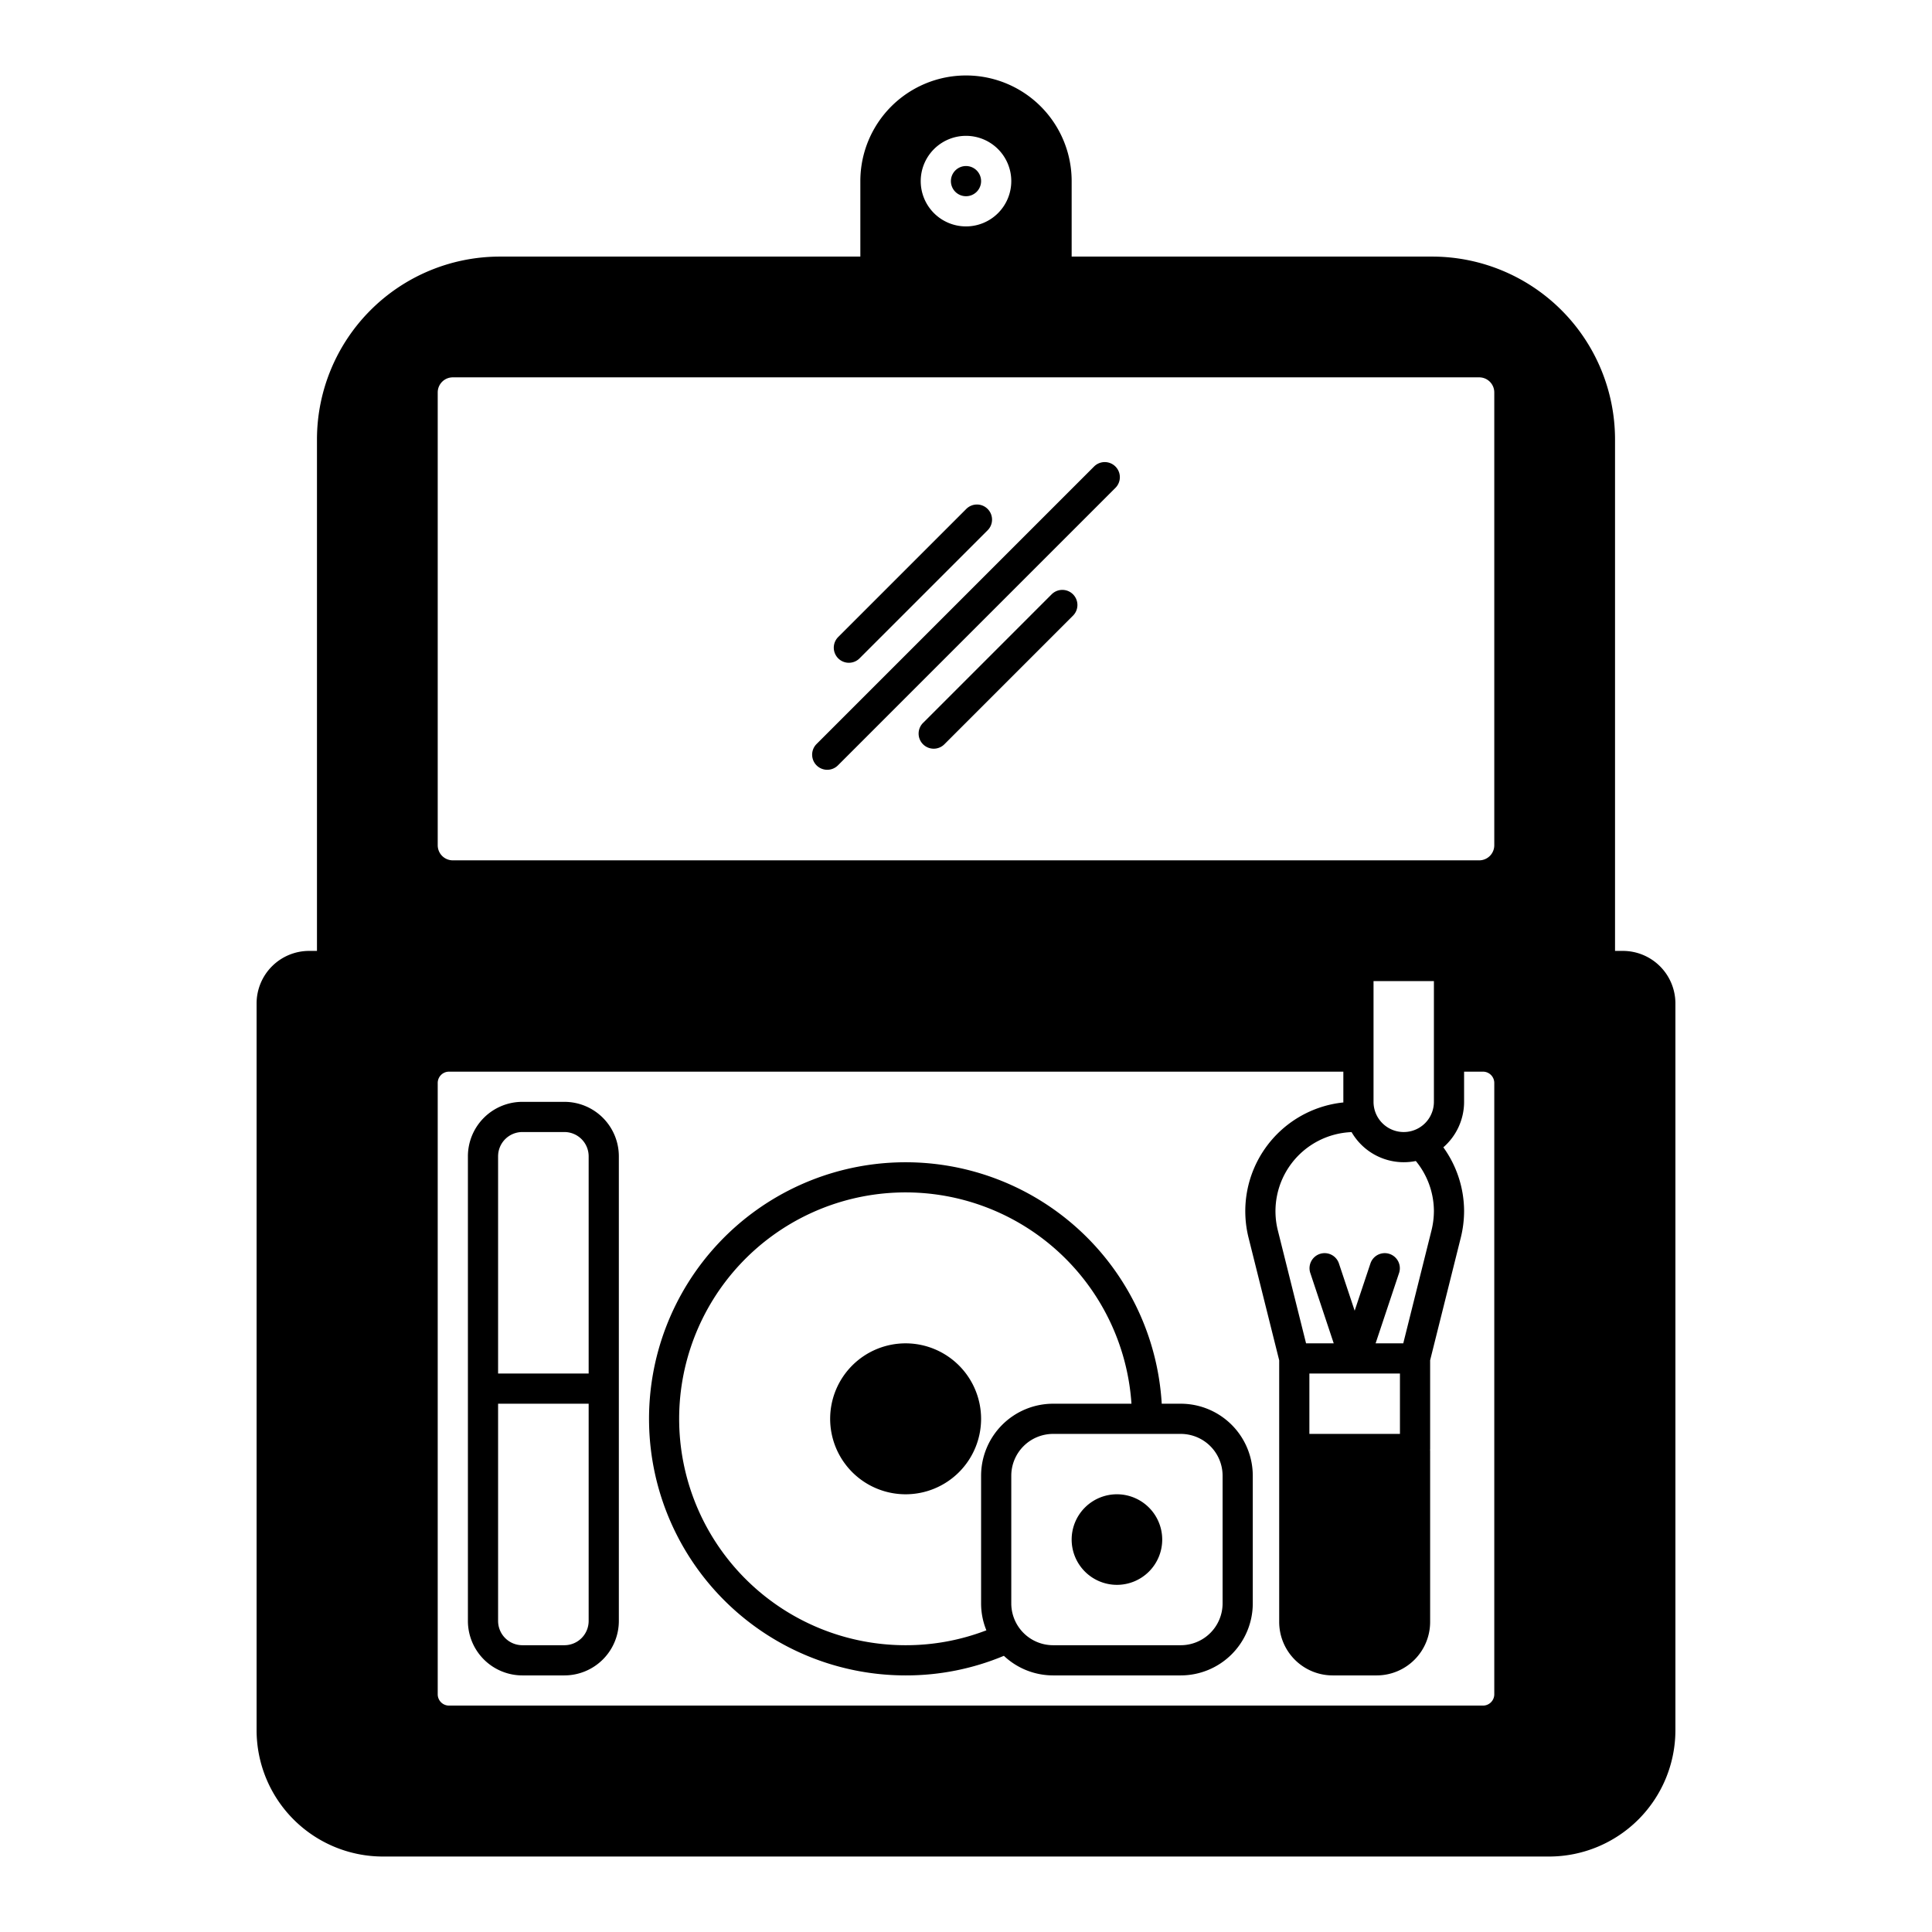<?xml version="1.0" encoding="UTF-8"?> <svg xmlns="http://www.w3.org/2000/svg" height="512" viewBox="0 0 512 512" width="512"><g id="solid" fill="rgb(0,0,0)"><path d="m256 44a4 4 0 1 0 4 4 4 4 0 0 0 -4-4zm0 0a4 4 0 1 0 4 4 4 4 0 0 0 -4-4zm174.08 208h-2.08v-135.58a48.473 48.473 0 0 0 -48.42-48.42h-95.58v-20a28 28 0 0 0 -56 0v20h-95.58a48.473 48.473 0 0 0 -48.42 48.42v135.58h-2.08a13.93 13.93 0 0 0 -13.92 13.92v192.62a33.5 33.5 0 0 0 33.46 33.46h309.08a33.5 33.5 0 0 0 33.46-33.46v-192.62a13.93 13.93 0 0 0 -13.92-13.92zm-174.08-216a12 12 0 1 1 -12 12 12.01 12.01 0 0 1 12-12zm-140 68a4 4 0 0 1 4-4h272a4 4 0 0 1 4 4v120a4 4 0 0 1 -4 4h-272a4 4 0 0 1 -4-4zm240.01 188.16a28.973 28.973 0 0 0 -25.13 35.85l8.12 32.49v69.34a14.173 14.173 0 0 0 14.16 14.16h11.68a14.173 14.173 0 0 0 14.16-14.16v-45.51h-.03c.01-.11.03-.22.03-.33v-23.52l8.12-32.47a29.585 29.585 0 0 0 .88-7.08 29.018 29.018 0 0 0 -5.5-16.88 15.988 15.988 0 0 0 5.5-12.05v-8h5.01a2.994 2.994 0 0 1 2.99 3v162a2.994 2.994 0 0 1 -2.99 3h-274.02a2.994 2.994 0 0 1 -2.99-3v-162a2.994 2.994 0 0 1 2.99-3h237.01v8c0 .05.01.11.01.16zm15.99 15.84a16.179 16.179 0 0 0 3.21-.32 21.021 21.021 0 0 1 4.79 13.25 21.6 21.6 0 0 1 -.64 5.14l-7.48 29.93h-7.33l6.25-18.74a4 4 0 0 0 -7.59-2.52l-4.21 12.61-4.2-12.61a4 4 0 0 0 -7.59 2.52l6.24 18.74h-7.33l-7.48-29.93a20.98 20.98 0 0 1 19.54-26.05 15.99 15.99 0 0 0 13.82 7.98zm-8-16v-32h16v32a8 8 0 0 1 -16 0zm-17 88v-16h24v16zm-91-328a4 4 0 1 0 -4-4 4 4 0 0 0 4 4zm0-8a4 4 0 1 0 4 4 4 4 0 0 0 -4-4zm0 0a4 4 0 1 0 4 4 4 4 0 0 0 -4-4z"></path><path d="m149.57 292h-11.14a14.442 14.442 0 0 0 -14.43 14.43v123.14a14.442 14.442 0 0 0 14.43 14.43h11.14a14.442 14.442 0 0 0 14.43-14.43v-123.14a14.442 14.442 0 0 0 -14.43-14.43zm6.43 137.57a6.432 6.432 0 0 1 -6.43 6.43h-11.14a6.432 6.432 0 0 1 -6.43-6.43v-57.57h24zm0-65.57h-24v-57.57a6.432 6.432 0 0 1 6.43-6.43h11.14a6.432 6.432 0 0 1 6.43 6.43z"></path><path d="m312.92 372h-5.05a67.994 67.994 0 1 0 -67.87 72 67.162 67.162 0 0 0 26.04-5.19 19 19 0 0 0 13.04 5.19h33.84a19.1 19.1 0 0 0 19.08-19.08v-33.84a19.1 19.1 0 0 0 -19.08-19.08zm-52.92 19.08v33.84a18.8 18.8 0 0 0 1.4 7.13 59.42 59.42 0 0 1 -21.4 3.95 60 60 0 1 1 59.85-64h-20.77a19.1 19.1 0 0 0 -19.08 19.08zm64 33.84a11.092 11.092 0 0 1 -11.08 11.08h-33.84a11.092 11.092 0 0 1 -11.08-11.08v-33.84a11.092 11.092 0 0 1 11.08-11.08h33.84a11.092 11.092 0 0 1 11.08 11.08z"></path><path d="m240 356a20 20 0 1 0 20 20 20.02 20.02 0 0 0 -20-20z"></path><path d="m296 396a12 12 0 1 0 12 12 12.01 12.01 0 0 0 -12-12z"></path><path d="m261.66 140.6-33.94 33.94a4 4 0 0 1 -5.66-5.65l33.94-33.94a4 4 0 1 1 5.66 5.65z"></path><path d="m284.28 163.23-33.94 33.94a4 4 0 1 1 -5.65-5.66l33.94-33.94a4 4 0 1 1 5.65 5.66z"></path><path d="m295.6 129.29-73.54 73.54a4 4 0 0 1 -5.66-5.66l73.54-73.54a4 4 0 0 1 5.66 5.66z"></path></g></svg> 